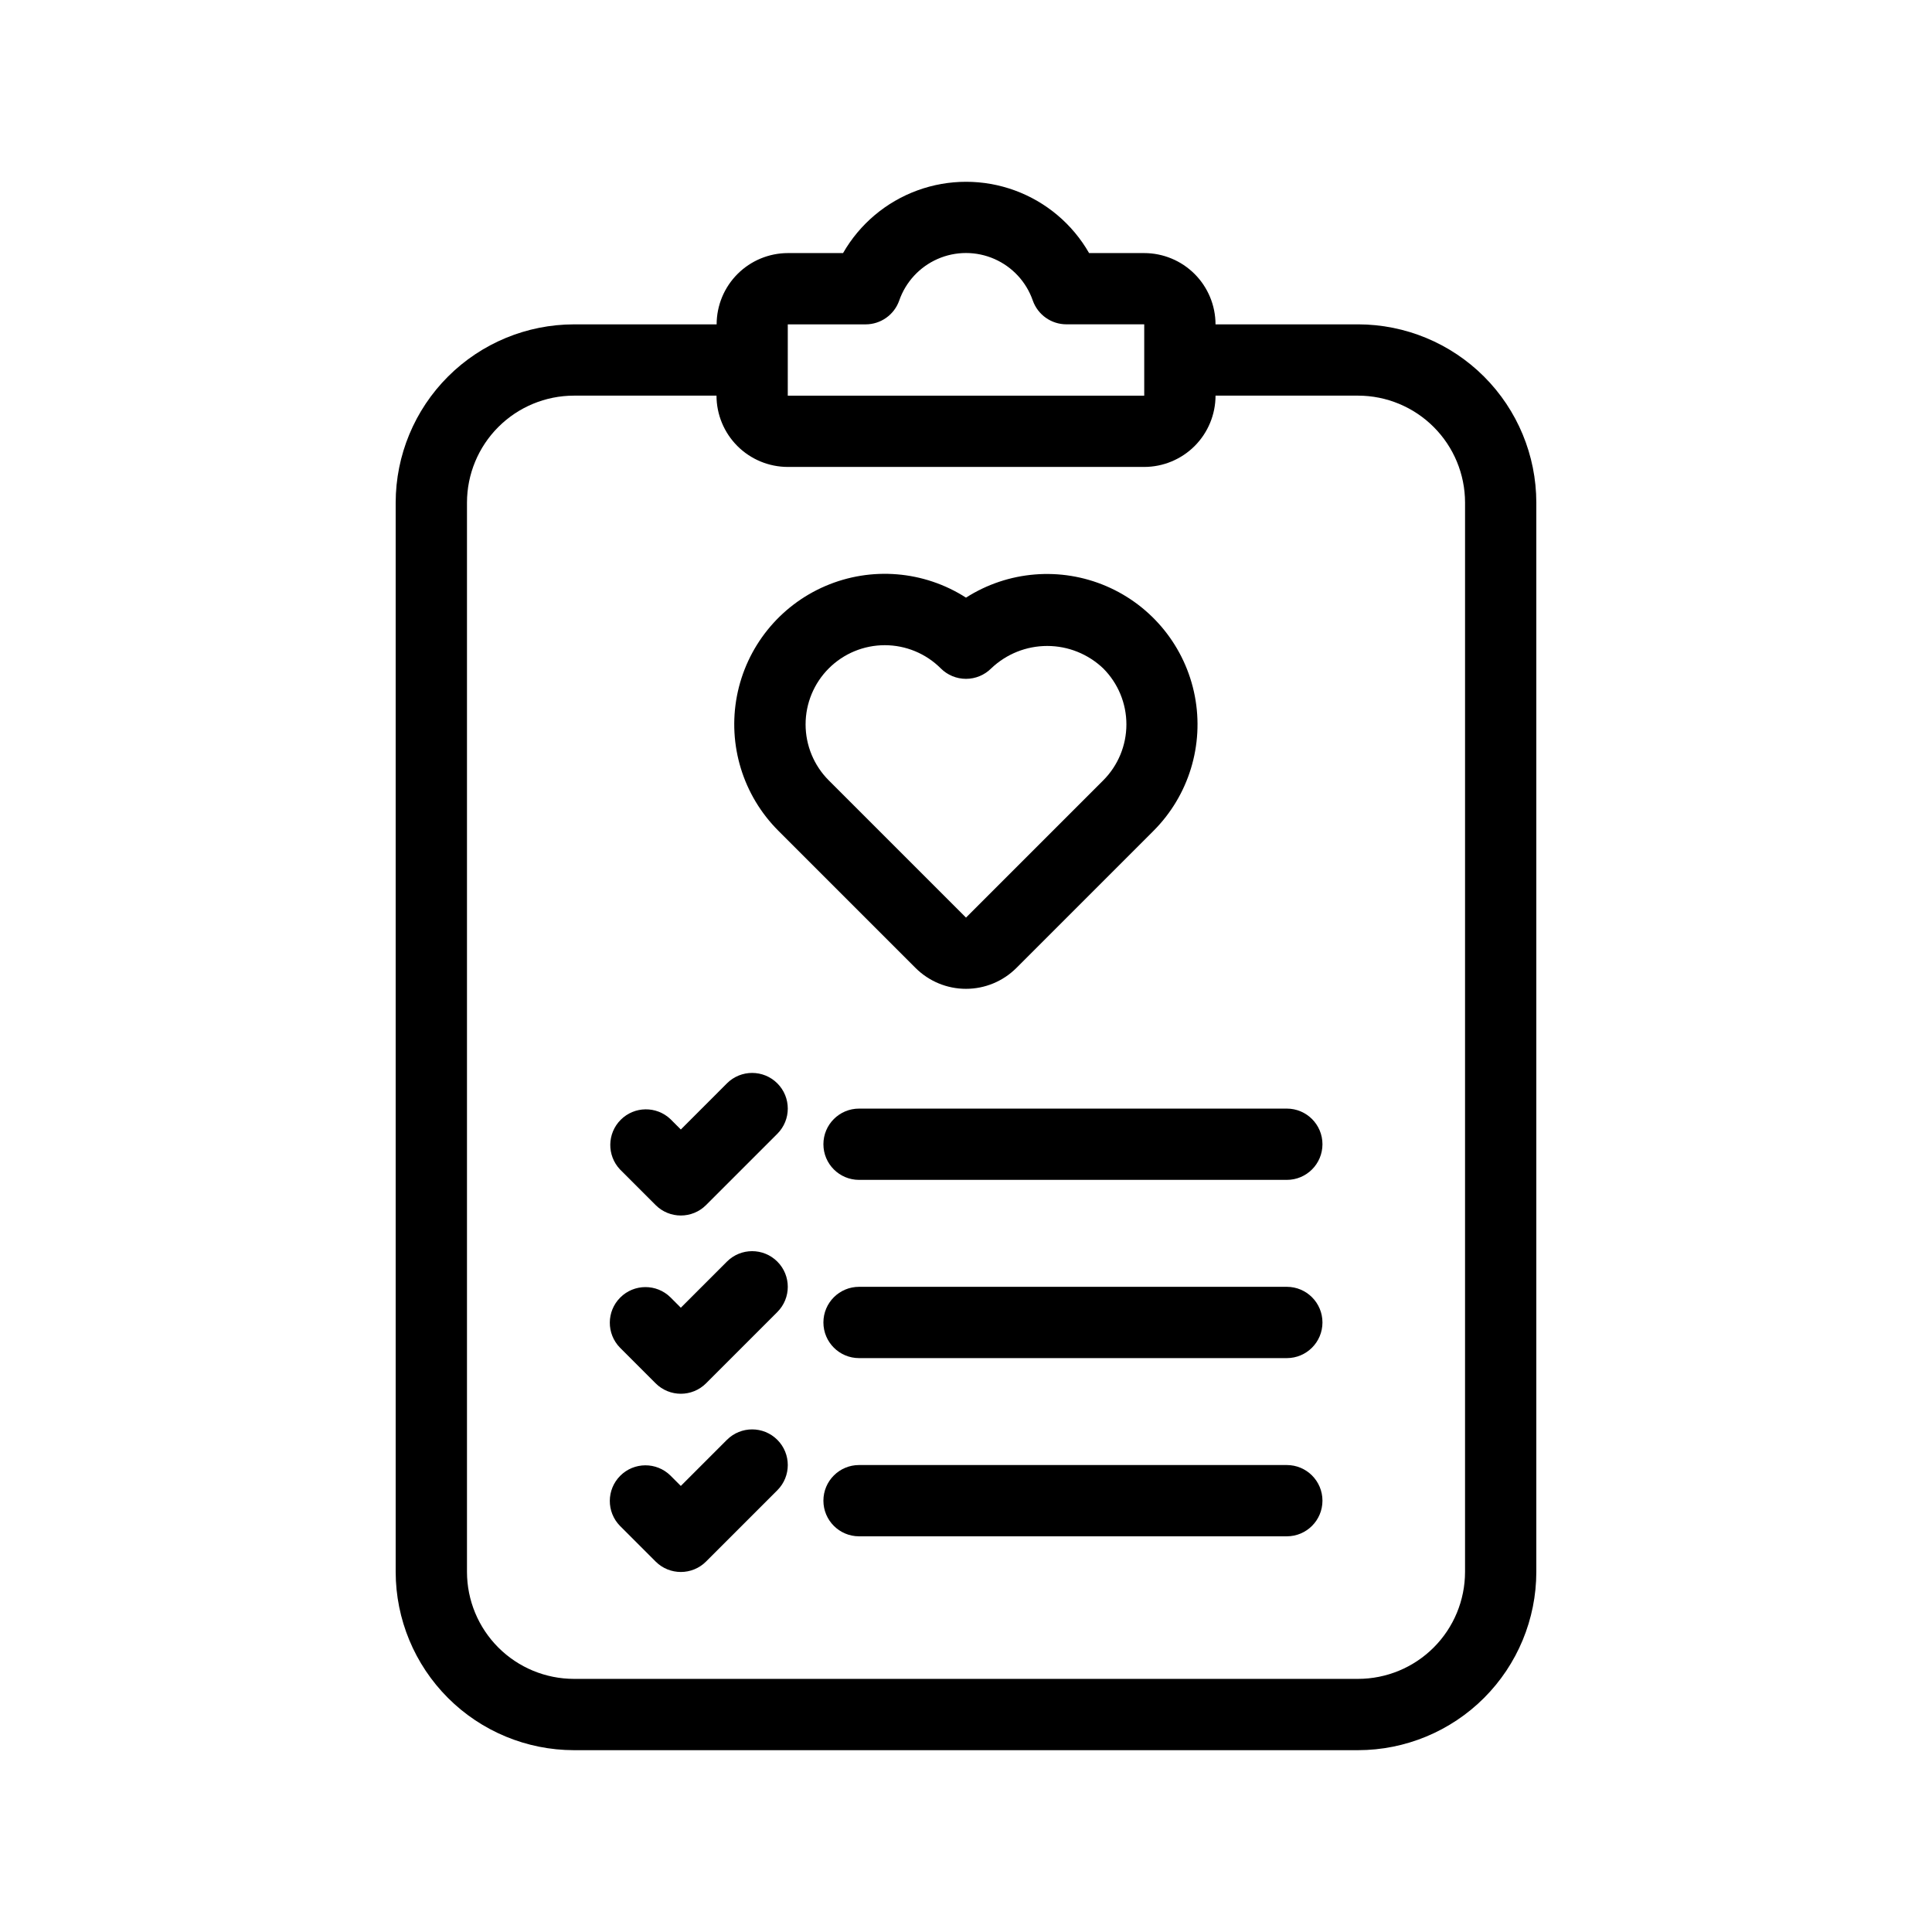 <?xml version="1.0" encoding="UTF-8"?>
<!-- Uploaded to: SVG Repo, www.svgrepo.com, Generator: SVG Repo Mixer Tools -->
<svg fill="#000000" width="800px" height="800px" version="1.1" viewBox="144 144 512 512" xmlns="http://www.w3.org/2000/svg">
 <g>
  <path d="m503.91 229.96h-37.785c-0.008-5.008-2-9.809-5.539-13.352-3.543-3.543-8.348-5.535-13.355-5.539h-14.609c-4.406-7.691-11.387-13.574-19.711-16.613-8.324-3.039-17.457-3.039-25.781 0-8.324 3.039-15.305 8.922-19.711 16.613h-14.609c-5.012 0.004-9.812 1.996-13.355 5.539s-5.535 8.344-5.539 13.352h-37.785c-12.531 0.004-24.547 4.981-33.41 13.836-8.863 8.859-13.848 20.867-13.863 33.398v283.39-0.004c0.016 12.523 4.996 24.527 13.852 33.383 8.852 8.855 20.859 13.836 33.379 13.852h207.82c12.52-0.016 24.527-4.996 33.383-13.852 8.852-8.855 13.832-20.859 13.848-33.383v-283.39c-0.016-12.523-4.996-24.527-13.848-33.383-8.855-8.855-20.863-13.836-33.383-13.852zm-151.14 0h20.625c4.004 0 7.57-2.523 8.902-6.297 1.711-4.941 5.406-8.941 10.191-11.039 4.789-2.098 10.238-2.098 15.027 0 4.789 2.098 8.484 6.098 10.191 11.039 1.34 3.769 4.902 6.285 8.902 6.285h20.625v18.906h-94.465zm179.48 330.62c-0.008 7.516-2.996 14.719-8.312 20.031-5.312 5.312-12.516 8.301-20.027 8.309h-207.82c-7.512-0.008-14.715-2.996-20.027-8.309s-8.301-12.516-8.309-20.031v-283.39c0.008-7.516 2.996-14.719 8.309-20.031s12.516-8.301 20.027-8.309h37.789c0.004 5.008 1.996 9.812 5.539 13.355 3.539 3.539 8.344 5.531 13.352 5.539h94.465c5.008-0.008 9.812-2 13.355-5.539 3.539-3.543 5.531-8.348 5.539-13.355h37.785c7.512 0.008 14.715 2.996 20.027 8.309 5.316 5.312 8.305 12.516 8.312 20.031z"/>
  <path d="m336.64 478.34-12.215 12.219-2.766-2.769v-0.004c-3.699-3.621-9.625-3.586-13.285 0.074-3.664 3.66-3.691 9.59-0.07 13.289l9.445 9.445c3.691 3.688 9.672 3.688 13.363 0l18.895-18.895h-0.004c3.691-3.688 3.691-9.668 0-13.359-3.688-3.691-9.668-3.691-13.359 0z"/>
  <path d="m485.02 485.02h-113.36c-5.219 0-9.449 4.231-9.449 9.445 0 5.219 4.231 9.449 9.449 9.449h113.36c5.219 0 9.445-4.231 9.445-9.449 0-5.215-4.227-9.445-9.445-9.445z"/>
  <path d="m336.64 431.11-12.215 12.219-2.766-2.769c-3.715-3.504-9.547-3.422-13.16 0.191-3.613 3.613-3.699 9.441-0.195 13.16l9.445 9.445c3.691 3.688 9.672 3.688 13.363 0l18.895-18.895-0.004 0.004c3.691-3.691 3.691-9.672 0-13.363-3.688-3.688-9.668-3.688-13.359 0z"/>
  <path d="m485.02 437.79h-113.36c-5.219 0-9.449 4.227-9.449 9.445s4.231 9.445 9.449 9.445h113.36c5.219 0 9.445-4.227 9.445-9.445s-4.227-9.445-9.445-9.445z"/>
  <path d="m336.64 525.57-12.215 12.219-2.766-2.769c-3.699-3.621-9.625-3.59-13.285 0.07-3.664 3.664-3.691 9.59-0.07 13.289l9.445 9.445c3.691 3.688 9.672 3.688 13.363 0l18.895-18.895-0.004 0.004c3.691-3.691 3.691-9.672 0-13.363-3.688-3.688-9.668-3.688-13.359 0z"/>
  <path d="m485.02 532.25h-113.36c-5.219 0-9.449 4.227-9.449 9.445 0 5.215 4.231 9.445 9.449 9.445h113.36c5.219 0 9.445-4.231 9.445-9.445 0-5.219-4.227-9.445-9.445-9.445z"/>
  <path d="m386.64 400.53c3.547 3.535 8.348 5.519 13.352 5.519 5.008 0 9.809-1.984 13.352-5.519l36.359-36.359c9.336-9.359 13.43-22.734 10.934-35.715-2.5-12.98-11.27-23.879-23.414-29.102-12.141-5.219-26.082-4.086-37.223 3.027-11.141-7.144-25.102-8.297-37.262-3.078-12.164 5.219-20.945 16.129-23.441 29.129-2.492 12.996 1.621 26.387 10.984 35.738zm-23.004-79.398c3.938-3.938 9.277-6.148 14.84-6.148 5.566 0 10.906 2.211 14.84 6.148 1.773 1.773 4.176 2.769 6.684 2.769 2.504 0 4.906-0.996 6.68-2.769 3.996-3.816 9.312-5.945 14.84-5.945 5.527 0 10.84 2.129 14.84 5.945 3.938 3.934 6.148 9.273 6.148 14.84s-2.211 10.906-6.148 14.844l-36.359 36.359-36.359-36.359h-0.004c-3.938-3.938-6.148-9.277-6.148-14.844s2.211-10.906 6.148-14.84z"/>
 </g>
</svg>